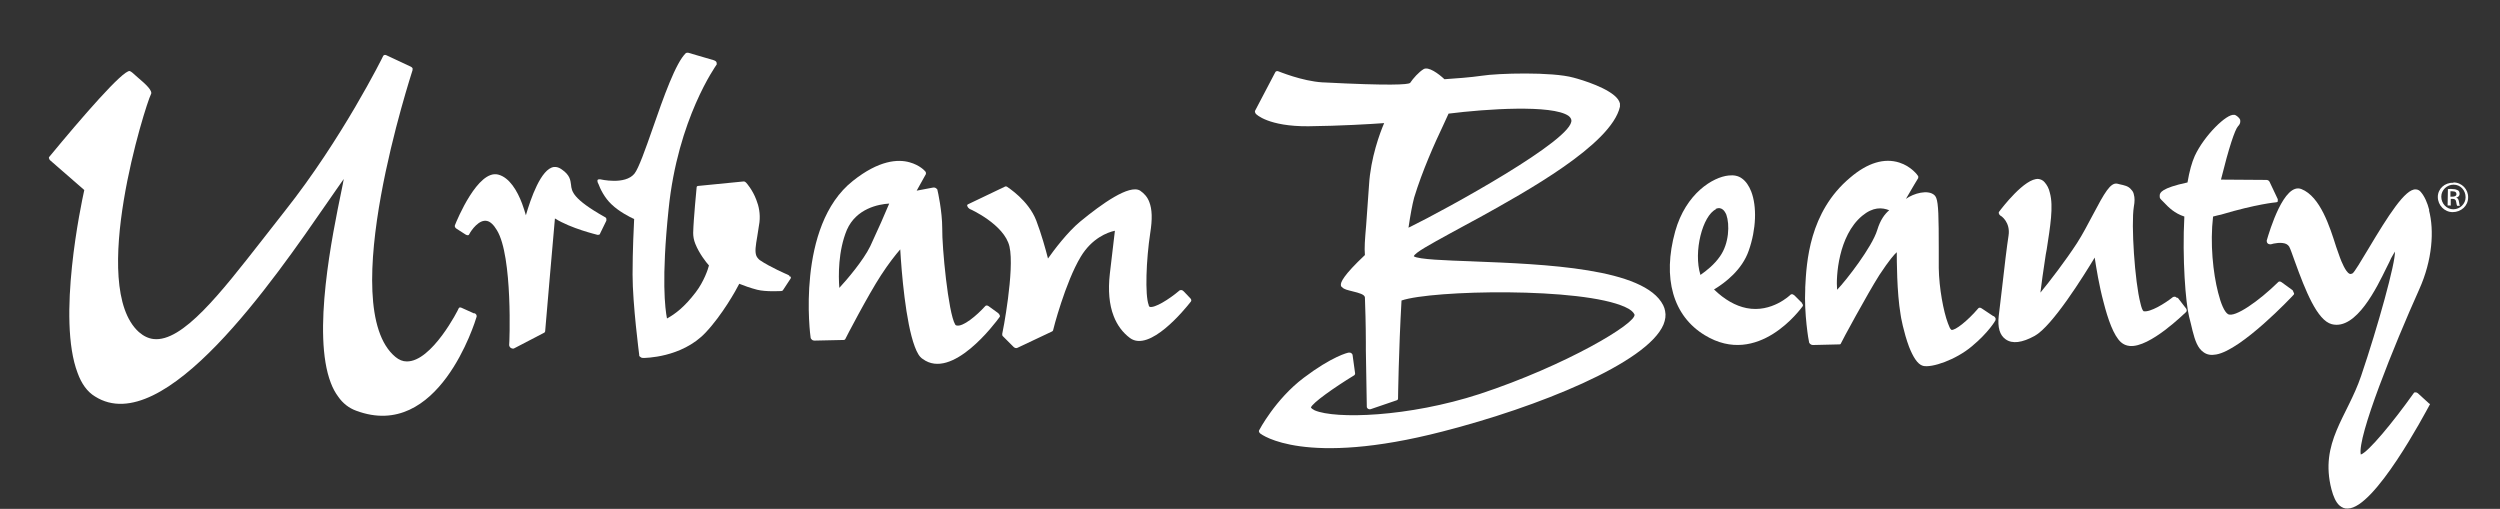 <svg viewBox="0 0 792 161.2" version="1.1" xmlns="http://www.w3.org/2000/svg" data-name="Layer 1" id="Layer_1">
  <rect x="0" y="0" width="792" height="161.2" fill="#333333" stroke="none"/>
  <defs>
    <style>
      .cls-1 {
        fill: #fff;
        stroke-width: 0px;
      }
    </style>
  </defs>
  <g>
    <path d="M150.2,99.3l-4-1.8c-.4-.2-.8-.1-.9.2,0,.2-8.5,17-16.5,16.8-1.2,0-2.4-.5-3.5-1.4-19.3-15.9,5.2-90.1,5.4-90.9,0-.2,0-.4,0-.6-.1-.2-.4-.4-.6-.5l-7.7-3.6c-.4-.2-.8-.1-1,.2-.1.3-13.1,26.4-31.2,49.2l-7.2,9.2c-13,16.6-25.2,32.4-34.4,31.3-1.6-.2-3.1-.9-4.6-2.2-16.1-14.5,2.1-72,3.8-75.3.7-1.1-1.6-3.2-4.2-5.4l-1.7-1.5c-.2-.2-.6-.4-.8-.5-2.2-.3-15.1,14.6-25.5,27.2-.1.1-.2.4,0,.6,0,.2.2.4.3.5,0,0,9.9,8.6,10.8,9.4-1,4.5-8.7,40.8-2.1,58,1.2,3.3,3,5.9,5.5,7.4,21.8,13.8,56.7-37,73.5-61.3,2.1-3,4-5.8,5.3-7.6-.2,1-.4,2.3-.7,3.6-2.9,14.1-9.4,45.4-3.4,61,.6,1.6,1.4,3.1,2.3,4.3,1.5,2.2,3.5,3.7,5.7,4.5,26.1,9.8,37.7-28.1,38.2-29.8,0-.2,0-.4-.1-.6-.1-.2-.4-.4-.6-.5Z" class="cls-1"></path>
    <path d="M190.1,74l2-4.1c0-.2,0-.4,0-.6-.1-.3-.3-.5-.6-.6-10.1-5.7-10.4-8.1-10.6-10.2-.2-1.4-.3-3-2.9-4.8-.8-.6-1.7-.9-2.5-.8-4.1.5-7.4,10.1-8.9,15.3-.3-1.1-.7-2.3-1.2-3.7-1.5-4-4-8.3-7.6-9.2-6.4-1.6-13,14.3-13.7,16.1-.1.4.1.8.6,1.1l2.8,1.8c.5.3,1,.3,1.1,0,.7-1.4,3.2-4.9,5.7-4.3,1,.2,2.1,1.2,3.1,2.9,5.1,8.2,4,36.1,3.9,36.4,0,.3.2.7.5.9.3.2.7.3,1,.2l9.6-5c.1,0,.2-.2.3-.4,0,0,2.9-33.9,3.1-35.8,5.1,3.2,13.2,5.1,13.5,5.2.3,0,.6,0,.8-.3Z" class="cls-1"></path>
    <path d="M250.2,87.7c0,0,0-.1,0-.1-.1-.3-.4-.5-.7-.6,0,0-5.6-2.4-8.8-4.6-.5-.4-.9-.9-1.1-1.4-.5-1.3-.2-3.2.3-6.1l.7-4.5c.3-2.7-.2-5.1-1-7.1-1.2-3.2-3.1-5.3-3.2-5.4-.3-.3-.6-.5-1-.4l-14.2,1.4c-.3,0-.5.2-.5.4,0,.1-1,10.1-1.1,14.5,0,1.1.2,2.3.7,3.5,1.2,3,3.4,5.8,4.3,6.8-.3,1.2-1.6,5.1-4.2,8.5-3.6,4.7-6.4,6.8-9.1,8.3-.6-3.1-1.8-12.4.5-34.5,2.9-28.9,15.1-45.7,15.2-45.9.1-.1.1-.4,0-.6,0,0,0-.1,0-.2-.2-.3-.5-.5-.8-.6l-8.2-2.4c-.3,0-.5,0-.7.1-3.2,3-7.1,14-10.5,23.8-2.3,6.6-4.5,12.8-5.8,14.4-3,3.7-10.8,1.8-10.9,1.8-.3,0-.5,0-.7.1-.1.1-.2.4-.1.6,0,0,0,.3.3.8.5,1.4,1.9,4.4,4.2,6.5,2.3,2.2,5.6,3.9,7.1,4.6-.1,2.2-.5,9.7-.5,17.6,0,9.4,2.1,25.3,2.1,25.4,0,0,0,.1,0,.2,0,.2.2.4.4.5.2.2.5.3.8.3.5,0,12.2,0,19.8-8,5.3-5.6,9.7-13.5,10.7-15.5,1.2.5,3.7,1.4,5.7,1.9,2.8.7,7.5.4,7.6.4.2,0,.4-.1.5-.2l2.5-3.8c0-.1.1-.4,0-.6Z" class="cls-1"></path>
    <path d="M316.6,99.7c0-.2-.3-.4-.5-.6l-2.9-2.1c-.4-.3-.9-.3-1.1,0-2.6,2.9-7.1,6.7-9.1,6.1,0,0-.2,0-.4-.3-2.2-3.7-4.2-24.6-4.1-30.5,0-5.3-1.4-11.7-1.5-12,0-.3-.2-.5-.5-.7-.3-.2-.6-.2-.8-.2,0,0-3.1.6-5.3,1,1.1-2,2.9-5.2,2.9-5.2.1-.2,0-.3,0-.6,0-.1,0-.2-.2-.3,0-.1-1.7-2-5-2.9-3.6-1-9.6-.7-17.9,5.9-18.1,14.3-13.5,49.2-13.4,49.6,0,.3.2.5.4.7.2.2.5.3.8.3l9.3-.2c.2,0,.4-.1.5-.3,0-.1,7.3-14.1,11.3-20.2,2.4-3.7,4.7-6.6,6.1-8.2.4,7.1,1.7,23.1,4.6,30.8.7,1.9,1.5,3.3,2.5,3.9,9.3,6.9,22.9-11.2,24.4-13.3.1-.1.1-.4,0-.6ZM281.7,64.5c-1.1,2.7-3.8,8.8-6,13.5-2.2,4.5-7.3,10.5-9.8,13.2-.3-3.8-.4-11.7,2.4-18.4,3-6.8,10.1-8.1,13.3-8.3Z" class="cls-1"></path>
    <path d="M375,92.3c-.2-.2-.5-.4-.7-.4-.2,0-.5,0-.6.1-3.4,2.9-8,5.7-9.5,5.2-.1-.1-.3-.3-.3-.6-1.2-3.1-.8-14.3.5-22.8.7-4.4.6-7.5-.3-9.8-.6-1.6-1.6-2.7-2.9-3.6-3.4-2.1-12.2,4.2-19,9.8-4,3.3-8.3,9-10.2,11.7-.7-2.8-2.1-7.8-3.7-12-2.5-6.5-9-10.5-9.2-10.7-.3-.2-.6-.2-.9,0l-11.5,5.5c-.3.1-.4.4-.2.7.1.3.4.6.7.8.1,0,11,4.9,12.6,11.9,1.7,7.4-2.2,27.5-2.3,27.7,0,.3,0,.6.3.8l3.3,3.3c.3.3.8.5,1.2.3l11-5.2c.1,0,.2-.2.3-.3,0-.2,3.9-15.3,8.8-23.4,3.5-5.8,8.4-7.7,10.8-8.2-.3,2.4-1.6,13.6-1.6,13.6-.6,5.3-.2,9.8,1.2,13.4,1.1,2.9,2.9,5.3,5.2,7,6.2,4.5,17.2-8.9,19.3-11.6.2-.3.1-.7-.2-1l-2-2.1Z" class="cls-1"></path>
    <path d="M466.6,82.8c-8.5-.3-17.2-.6-18.7-1.6.2-1.1,5.4-3.9,11.4-7.2l6.8-3.7,2.6-1.4c14.6-8.1,41.8-23.1,44.5-35.1,0-.3,0-.7,0-1-.1-.4-.3-.9-.6-1.3-2.5-3.5-11.4-6.2-14.1-6.9-6.8-1.9-24.1-1.4-29.1-.6-3.3.5-8.7.9-11.8,1.1-1.9-1.8-5.1-4.1-6.6-3.2-1.5.9-3.3,2.9-4.3,4.4-.8.5-6.2.9-27.5-.2h-.2c-6.6-.4-13.9-3.5-14-3.5-.4-.2-.9,0-1,.3l-6.4,12.2c-.1.3,0,.6.2.9.1.2,4,4.1,16.7,4,9.8-.1,20.1-.7,24-1-1.3,3-4.3,11-4.8,19.7l-.9,12.6c-.4,4.7-.6,7.1-.4,9.5-6.8,6.4-7.8,8.7-7.6,9.6,0,.3.2.5.4.6.6.7,1.8.9,3.3,1.3,2.1.5,3.8,1,3.9,1.9,0,0,0,0,0,0,.1,2.2.3,9.2.3,14.3v2.5c0,0,.3,17.8.3,17.8,0,0,0,0,0,.1,0,.2.2.5.4.6.3.2.6.2.9.1l8.2-2.8c.3-.1.4-.3.4-.6,0-.2.2-15.2,1.1-31,9.6-3.3,57.1-4.3,70.9,2.1,1.6.7,2.5,1.5,2.9,2.3.9,2.7-21.7,16.2-49,25.2-22.7,7.4-45.8,8-52.3,5.2-.6-.3-1-.6-1.2-.9.4-1.4,7.3-6.3,13.7-10.2.2-.1.3-.4.3-.6,0,0-.8-5.8-.8-5.8,0-.2-.2-.5-.4-.6-.2-.2-.5-.2-.8-.2s-5.3,1.2-14.3,8c-9,6.8-14.1,16.6-14.1,16.6-.2.3,0,.7.3,1,.5.4,14.1,10.7,57.8-.6,30.1-7.7,64.9-21.7,70-33.9.6-1.5.8-2.9.5-4.3-.1-.6-.3-1.2-.6-1.8-5.9-11.8-37.5-13-60.5-13.9ZM446.2,72.2c.6-4.1,1.2-7.3,1.8-9.6,2.6-8.5,6.4-17,9.3-23.1,0,0,1.3-2.9,1.6-3.5,11.9-1.5,32.8-2.9,38,.7.5.4.8.8.9,1.3,1.1,6-39.9,28.4-51.1,33.9,0,0-.3.1-.6.3Z" class="cls-1"></path>
    <path d="M570.9,96l-2.4-2.4c-.2-.2-.5-.3-.7-.4-.2,0-.4,0-.6.2,0,0-5.9,5.8-13.9,4.2-3.5-.7-7-2.7-10.3-5.9,3.5-2.1,8.9-6.2,11-12.3,2.4-6.8,2.6-14,.8-18.7-.7-1.8-1.7-3.3-3-4.2-1.1-.8-2.5-1.1-4.2-.9-4.9.5-13.5,5.6-16.9,17.7-4.1,14.8-.7,26.8,9.4,32.9,16.9,10.3,30.4-8.4,31-9.2.2-.3,0-.7-.3-1ZM543.5,66.2c1.1-.5,1.8-.2,2.3.2.4.3.8.9,1.1,1.6,1.1,3.1.9,9.1-2,13.2-1.8,2.6-4.2,4.5-6.2,5.9-2.3-7.4.7-18.8,4.9-20.8Z" class="cls-1"></path>
    <path d="M631.4,100.1l-3.6-2.4c-.4-.3-.9-.3-1.1,0-3.4,4-7.4,7.1-8.5,6.8-.4-.3-.7-1-1.1-2.1-1.4-3.7-2.8-11.1-2.9-17.5v-5.8c0-10.5-.1-14.6-.8-16.4-.2-.5-.4-.7-.6-.9-2-1.8-6.5-.6-9,1.2,1.7-3,3.9-6.6,3.9-6.6,0-.1,0-.3,0-.5,0,0,0-.2-.1-.2,0-.1-2.1-3-5.9-4.2-4.7-1.5-10,0-15.6,4.8-13,10.9-13.8,26.9-14.2,34.7v.6c-.4,7.7,1.1,16.6,1.2,16.7,0,.3.2.5.4.7.3.2.5.3.8.3l8.4-.2c.2,0,.4,0,.5-.3,0-.2,8.5-15.9,12.2-21.7,3.1-4.7,4.7-6.5,5.5-7.2,0,2.2,0,12.7,1.2,19.7,0,.4,1,5.8,2.7,10.3,1.2,3,2.6,5.5,4.4,6,2.8.7,10.4-1.9,15.5-6.2,5.3-4.4,7.5-8.2,7.5-8.3,0-.1,0-.3,0-.6-.1-.2-.3-.4-.5-.6ZM598.5,66.6c-1.4,1.2-2.8,3-3.8,6.3-1.6,5.3-9.8,15.9-12.7,18.9-.4-4.2.4-17.1,7.9-23.4,3.5-2.9,6.3-2.7,8.6-1.8Z" class="cls-1"></path>
    <path d="M689.7,94.4c-.2-.2-.4-.3-.6-.4-.3,0-.5,0-.7.1-2.5,2-7.2,4.9-9.3,4.5-.4-.3-.7-1.2-1-2.5-1.8-6.8-3-25.1-2.1-30.6.3-1.6.3-2.9,0-3.9-.1-.6-.4-1.1-.8-1.5-.9-1.2-2.3-1.4-3.6-1.7l-.8-.2c-2.2-.5-4.1,2.9-7.8,9.9-1.6,3-3.2,6.1-5,8.9-3.5,5.4-8.7,12.2-11.6,15.7.3-2.6.9-6.8,1.7-12.1l.3-1.6c1.1-7.2,2.2-13.6,1-17.9-.3-1.4-.9-2.5-1.7-3.4-.5-.6-1.2-.9-1.9-1-4.3-.4-11.7,9.3-12.5,10.4-.1.2-.2.4,0,.6,0,.2.2.4.4.6.2,0,3.3,2.1,2.6,6.4-.5,3.2-1.3,9.8-2,16.1l-1.1,9.3c-.4,3.6.3,6.1,2.2,7.4,2.1,1.5,5.2,1.1,9.2-1.1,5.6-3.1,15.5-19,19-24.8.5,3.3,1.4,8.9,2.8,14.1,1.4,5.5,3.2,10.6,5.5,12.7.8.7,1.7,1.1,2.8,1.2,6.4.6,17.4-10.4,17.9-10.8.2-.3.2-.6,0-1l-2.7-3.5Z" class="cls-1"></path>
    <path d="M726.5,92.4c0-.2-.2-.5-.4-.6l-3.3-2.4c-.4-.3-.9-.3-1.1,0-6,5.9-13.8,11.4-15.9,10.1-1.1-.7-2.2-3.2-3.1-6.8-1.6-6.2-2.6-15.6-1.6-24.1.6-.2,2.5-.6,2.5-.6,11.4-3.4,17.4-3.9,17.4-3.9.3,0,.5-.1.6-.3,0-.1,0-.3,0-.5,0,0,0-.1,0-.2l-2.6-5.5c-.2-.4-.6-.6-1-.6,0,0-12.1-.1-14.4-.1,2.5-10.1,4.4-15.8,5.4-16.9.6-.6.8-1.2.7-1.8,0,0,0-.1,0-.2-.4-1-1.6-1.6-1.7-1.6,0,0-.1,0-.2,0-2.3-.5-9.5,6.5-12.5,13-.9,2-1.7,4.8-2.3,8.4-8.4,1.8-8.7,3.3-8.8,4,0,.2,0,.4,0,.6,0,.4.3.7.6,1l.7.7c1.5,1.6,3.4,3.5,6.5,4.5-.7,13.3.4,27.3,1.5,31.7l.6,2.4c.2.7.3,1.4.5,2.1.8,3.1,1.6,5.5,3.5,6.8,1.1.8,2.4,1,4,.7,8-1.4,23.9-18.2,24.5-18.9.2-.2.2-.4.1-.6Z" class="cls-1"></path>
    <path d="M769.6,66.6c-.6-2.4-1.5-4.4-2.7-5.8-.4-.5-1-.8-1.6-.8-3.3-.2-8.6,8.1-15.1,19-2.1,3.5-4.3,7.2-4.9,7.6-.6.3-.9.2-1,.1-1.2-.5-2.6-4-3-5.1l-1.2-3.4c-2-6.3-5-15.9-11-18.3-5.5-2.2-10.1,13.2-11,16.3,0,.3,0,.6.3.9.3.3.7.3,1,.3.9-.3,3.4-.8,4.9-.1.4.2.7.5.9.8.4.7,1,2.5,1.8,4.7,3.4,9.4,7.1,18.7,11.7,19.9,7.8,2,14.4-11.9,17.3-17.8l.9-1.8.6-1.3c.4-.6.8-1.5,1.2-2.1.3,3.2-5.4,23.8-10.7,39.4-4.4,13-13.2,21.1-9.4,35.9.6,2.3,1.4,4.1,2.5,5.1.8.7,1.7,1.1,2.7,1,8.5-.1,24.2-29.7,26-33,.1-.3,0,0-.3-.3l-3.5-3.2c-.2-.2-.5-.3-.7-.3-.3,0-.5,0-.6.2-6.6,9.3-14.5,18.8-16.8,19.5-1.2-5.5,10.6-34.7,18.5-52.3,4.2-9.3,4.8-18.7,3.1-25.1Z" class="cls-1"></path>
  </g>
  <path d="M777.3,57.8c2.6,0,4.7,2.2,4.6,4.8,0,2.6-2.2,4.6-4.9,4.6-2.6,0-4.7-2.2-4.7-4.8,0-2.6,2.2-4.6,4.9-4.5h0ZM777.3,58.5c-2.1,0-3.9,1.7-3.9,3.8,0,2.2,1.7,4,3.8,4,2.1,0,3.9-1.7,3.9-3.8,0-2.2-1.6-4-3.8-4h0ZM776.3,65.1h-.9s.1-5.2.1-5.2c.5,0,.9-.1,1.5,0,.8,0,1.3.2,1.7.4.3.2.5.6.5,1.1,0,.7-.5,1.1-1.1,1.2h0c.5.1.8.6.9,1.3.1.8.2,1.1.3,1.3h-.9c-.1-.2-.2-.7-.3-1.3-.1-.7-.5-.9-1.1-.9h-.6s0,2.2,0,2.2ZM776.3,62.3h.6c.7,0,1.3-.2,1.3-.8,0-.5-.3-.9-1.3-.9-.3,0-.5,0-.6,0v1.8Z" class="cls-1"></path>
</svg>